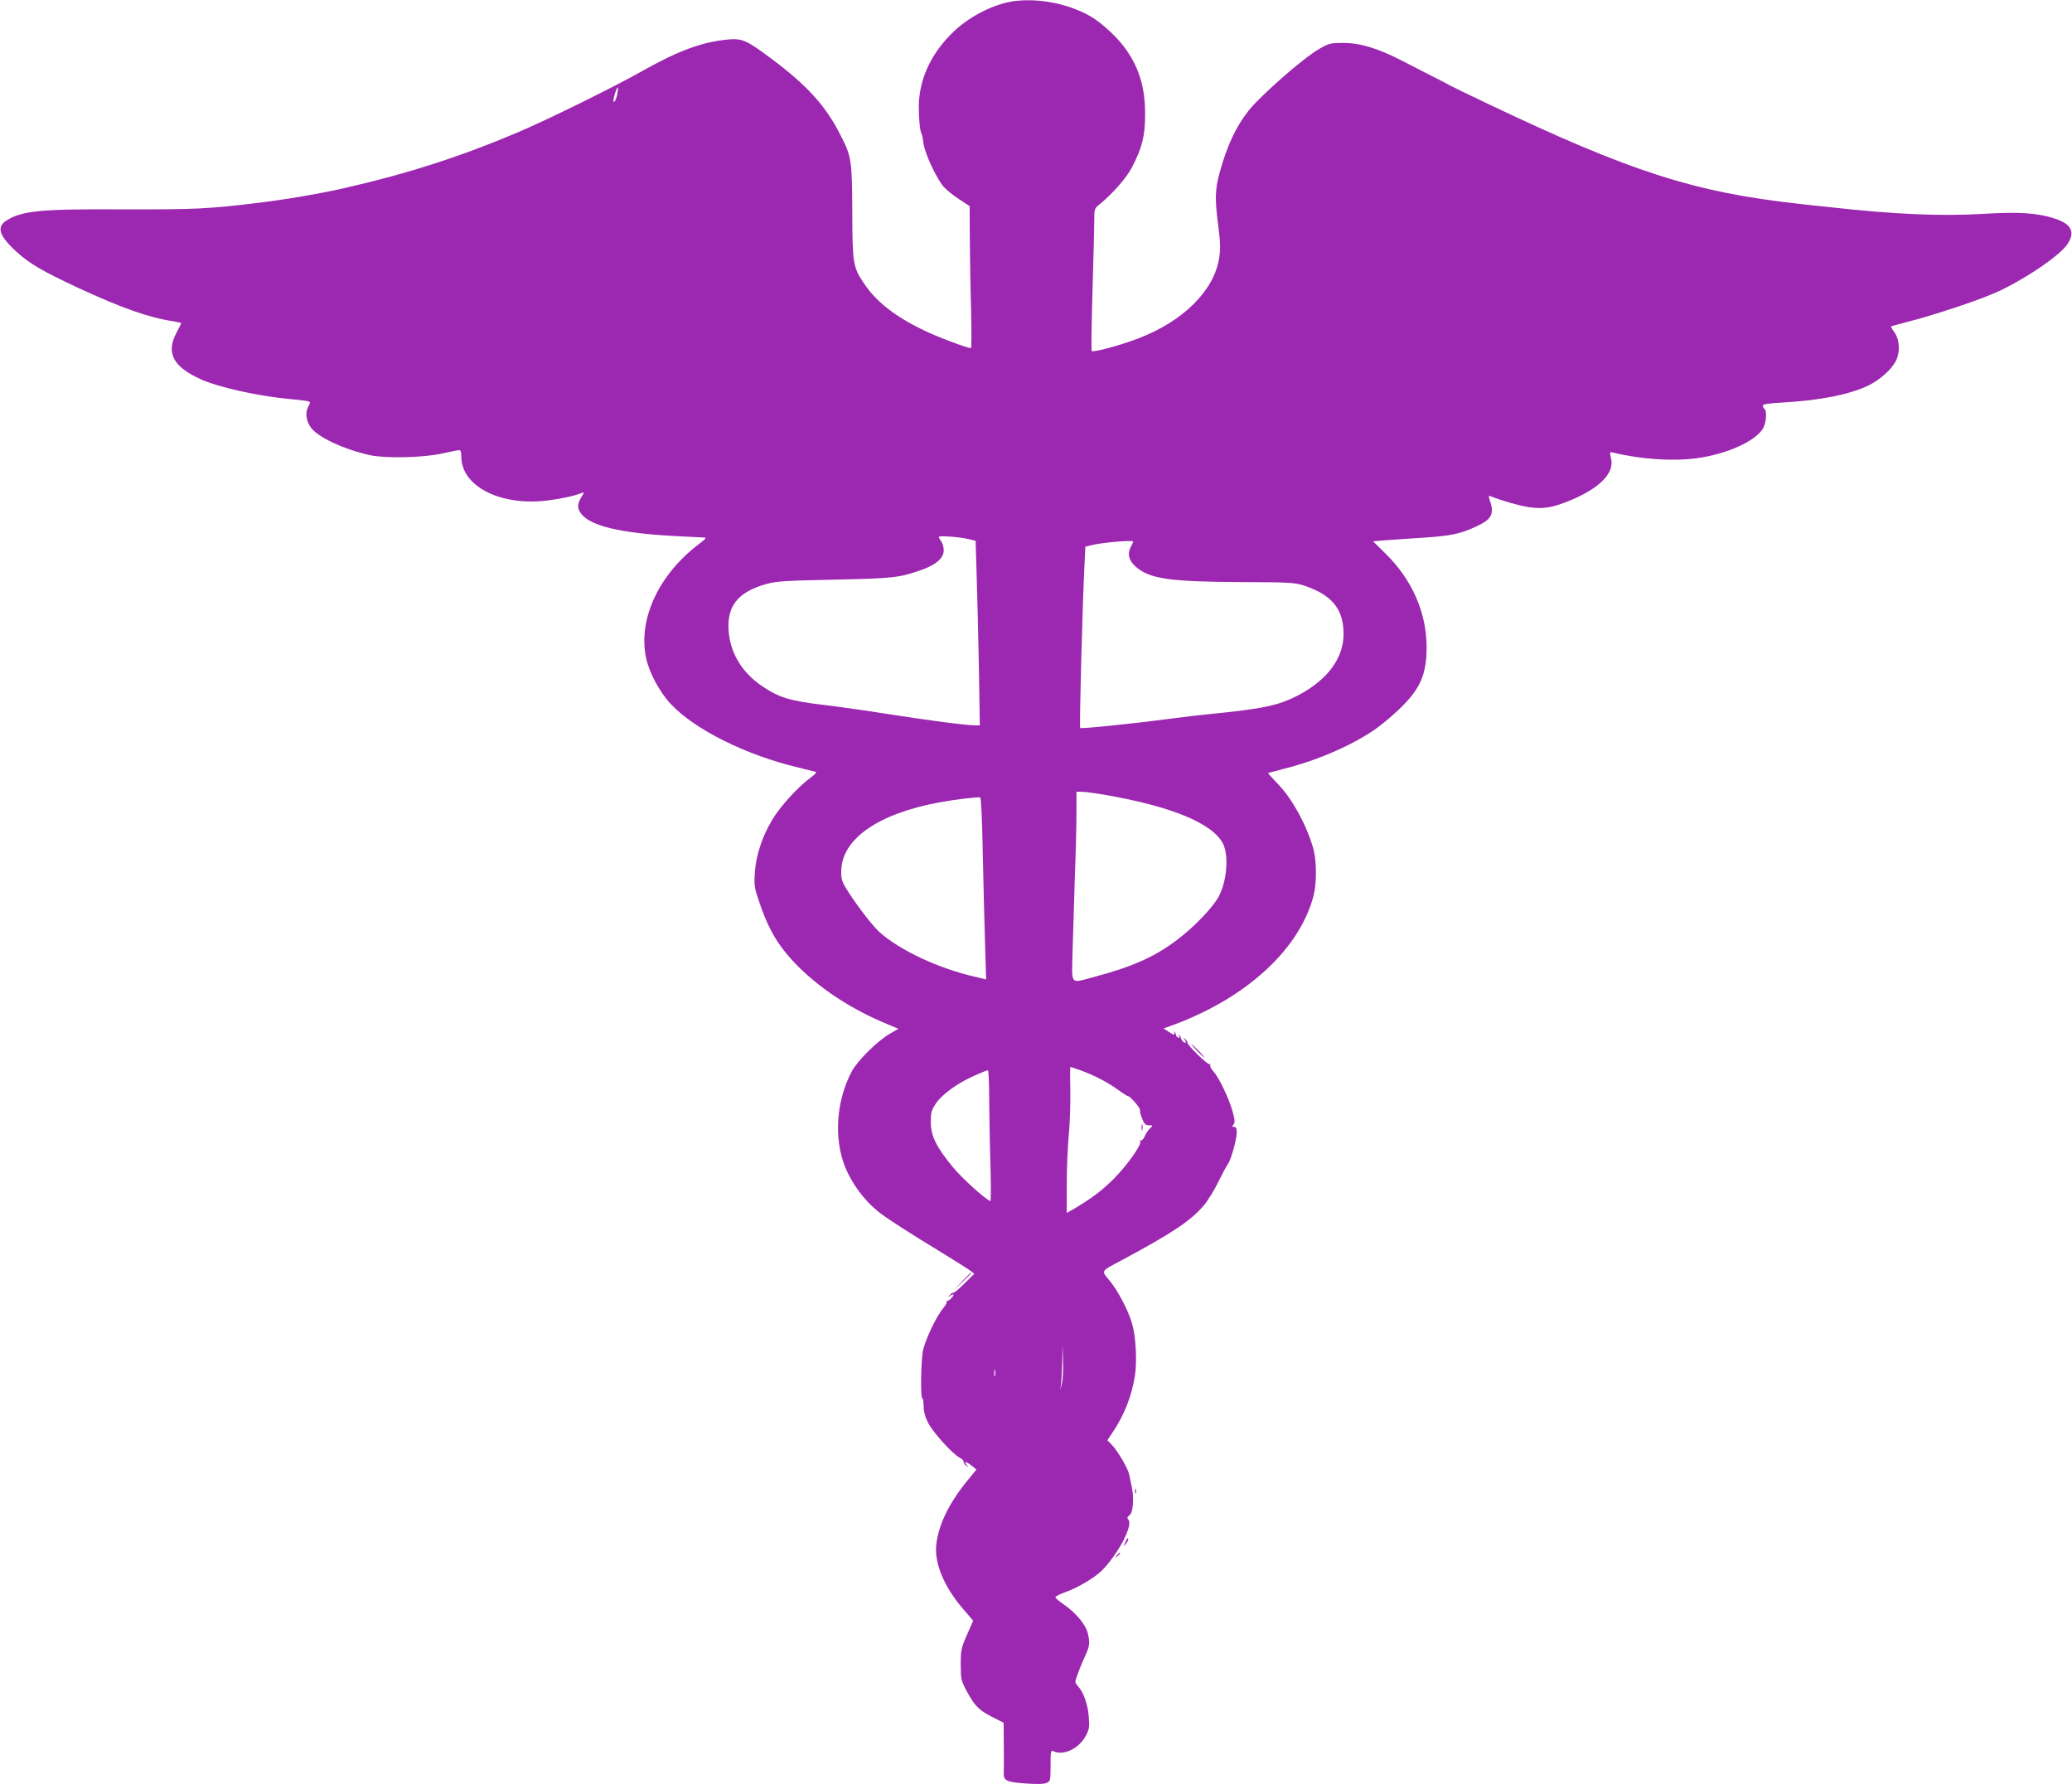 <?xml version="1.0" standalone="no"?>
<!DOCTYPE svg PUBLIC "-//W3C//DTD SVG 20010904//EN"
 "http://www.w3.org/TR/2001/REC-SVG-20010904/DTD/svg10.dtd">
<svg version="1.0" xmlns="http://www.w3.org/2000/svg"
 width="1280pt" height="1102pt" viewBox="0 0 1280 1102"
 preserveAspectRatio="xMidYMid meet">
<g transform="translate(0,1102) scale(0.1,-0.1)"
fill="#9c27b0" stroke="none">
<path d="M6265 11013 c-119 -16 -266 -88 -367 -182 -142 -132 -220 -295 -222
-466 0 -82 7 -156 18 -174 3 -4 7 -29 11 -56 7 -60 80 -217 124 -268 18 -20
62 -56 97 -78 l64 -42 1 -201 c1 -111 4 -308 8 -439 3 -130 3 -237 -1 -237
-23 0 -210 70 -293 111 -177 85 -294 177 -370 292 -65 98 -69 120 -70 437 -1
318 -5 345 -72 474 -92 183 -207 309 -431 476 -150 112 -177 124 -265 116
-160 -15 -305 -69 -523 -191 -179 -102 -589 -303 -774 -382 -349 -148 -676
-254 -1065 -343 -147 -34 -366 -72 -550 -94 -296 -36 -382 -40 -815 -39 -514
3 -631 -8 -727 -67 -67 -40 -50 -96 60 -196 81 -73 156 -117 378 -221 272
-126 440 -185 593 -208 25 -4 46 -9 46 -10 0 -2 -13 -29 -30 -60 -65 -124 -22
-208 145 -285 112 -52 362 -107 560 -125 39 -3 82 -9 97 -11 27 -5 28 -6 12
-36 -20 -38 -13 -87 16 -128 43 -60 203 -135 365 -171 96 -21 330 -16 445 10
52 11 100 21 107 21 9 0 13 -14 13 -42 1 -183 244 -305 533 -269 88 11 167 29
210 46 17 7 17 5 -2 -26 -26 -43 -26 -69 0 -103 58 -74 240 -118 566 -136 98
-5 186 -10 196 -10 13 0 3 -12 -30 -36 -252 -189 -382 -465 -332 -706 18 -90
83 -211 152 -285 147 -158 464 -316 787 -393 52 -13 101 -25 109 -27 8 -2 -4
-16 -30 -35 -76 -54 -192 -181 -240 -264 -62 -104 -98 -216 -106 -323 -5 -79
-3 -94 27 -181 47 -140 94 -229 166 -317 147 -178 375 -337 637 -443 l57 -24
-52 -30 c-78 -45 -200 -166 -236 -233 -87 -164 -109 -371 -58 -542 36 -122
128 -253 233 -333 60 -45 170 -116 403 -258 74 -46 145 -90 157 -100 l22 -17
-63 -62 c-34 -34 -65 -59 -68 -56 -3 3 -11 -3 -19 -12 -13 -16 -12 -17 4 -4 9
7 17 9 17 3 0 -10 -28 -37 -39 -37 -3 0 -5 -4 -3 -8 1 -5 -9 -22 -23 -39 -42
-50 -112 -199 -124 -263 -12 -66 -15 -299 -3 -292 4 3 7 -18 8 -46 0 -36 9
-69 28 -105 29 -58 153 -195 195 -215 14 -7 25 -18 24 -24 -1 -6 5 -17 15 -25
15 -12 16 -11 3 5 -19 24 -1 21 33 -6 l28 -23 -49 -60 c-119 -144 -184 -276
-199 -404 -13 -113 48 -260 163 -394 l65 -76 -39 -88 c-35 -81 -38 -94 -38
-182 0 -91 2 -98 37 -165 50 -92 76 -118 159 -160 l69 -35 1 -138 c1 -75 1
-151 0 -168 -4 -51 16 -61 135 -69 70 -5 114 -4 130 4 23 10 24 15 24 107 0
88 1 95 18 88 63 -29 157 16 200 96 21 40 23 53 18 118 -6 77 -33 152 -67 188
-19 21 -20 24 -5 65 8 24 28 74 45 111 34 75 36 89 20 154 -14 53 -75 125
-148 175 -28 19 -51 39 -51 44 0 6 30 21 67 34 70 24 180 90 221 132 102 105
192 278 163 313 -10 11 -8 17 7 28 22 16 29 107 13 178 -5 25 -12 57 -15 72
-6 35 -70 145 -106 183 l-29 30 30 45 c75 110 122 232 141 360 12 87 5 232
-17 310 -21 79 -87 206 -140 270 -53 64 -58 56 75 127 313 168 421 240 505
336 25 29 66 95 91 147 26 52 52 102 59 110 18 22 55 152 55 194 0 27 -4 36
-16 36 -14 0 -14 3 -4 15 10 12 9 27 -5 78 -21 80 -86 214 -119 250 -15 16
-23 33 -20 39 4 6 3 8 -3 5 -11 -7 -147 126 -138 135 3 3 -3 11 -12 19 -16 13
-17 12 -4 -3 8 -11 9 -18 3 -18 -11 0 -27 19 -27 32 0 3 -4 10 -9 15 -5 5 -6
2 -1 -6 5 -9 3 -12 -6 -9 -8 3 -14 10 -14 15 0 6 -4 15 -9 20 -5 5 -6 3 -2 -4
10 -18 -4 -16 -37 6 l-29 19 74 27 c447 169 768 467 853 794 19 76 19 207 0
283 -37 139 -130 313 -217 402 -37 39 -66 71 -65 71 1 1 42 12 92 25 204 51
409 138 559 238 39 26 111 85 160 132 130 125 169 213 169 385 -1 212 -90 416
-254 576 l-77 76 86 7 c48 3 155 11 237 16 161 11 222 24 322 72 84 39 103 74
81 143 -14 42 -14 46 1 40 73 -29 172 -57 234 -67 93 -14 153 -3 273 48 173
75 259 166 236 254 -9 38 -9 40 12 35 173 -42 371 -55 518 -35 185 25 360 104
409 183 20 34 26 111 9 122 -5 3 -10 12 -10 19 0 10 33 15 123 20 232 13 417
50 533 107 70 35 143 101 167 152 26 54 22 127 -8 172 -15 20 -25 38 -23 39 2
2 53 15 113 31 145 37 415 126 527 175 166 72 393 223 447 298 53 76 30 127
-72 161 -110 36 -220 44 -447 30 -264 -15 -549 -3 -950 42 -52 5 -135 14 -185
20 -648 71 -1045 199 -1930 621 -115 55 -217 104 -225 109 -8 5 -53 28 -100
52 -47 24 -134 69 -193 99 -153 79 -260 112 -367 113 -80 0 -89 -2 -150 -37
-96 -54 -362 -287 -438 -383 -77 -98 -133 -218 -177 -379 -29 -107 -31 -162
-9 -332 13 -98 14 -141 6 -195 -30 -201 -219 -391 -497 -498 -108 -42 -281
-89 -291 -79 -3 4 -1 170 5 370 6 200 11 396 11 436 0 71 1 75 33 100 81 67
165 162 199 227 63 121 82 195 82 325 1 161 -33 281 -114 399 -48 72 -152 169
-223 210 -136 78 -319 114 -472 94z m-2451 -570 c-7 -40 -24 -69 -24 -41 0 18
20 78 26 78 3 0 2 -17 -2 -37z m2177 -2754 l36 -9 6 -202 c4 -112 10 -368 14
-570 l6 -368 -29 0 c-55 0 -289 31 -539 70 -137 22 -311 46 -385 55 -216 25
-285 45 -390 116 -135 90 -210 224 -210 375 0 133 71 211 233 257 63 17 116
21 422 27 364 8 398 12 529 57 98 34 146 75 146 125 0 19 -7 43 -15 54 -8 10
-15 23 -15 28 0 10 137 -1 191 -15z m1009 -14 c0 -4 -7 -20 -16 -36 -21 -42
-10 -81 32 -119 86 -75 208 -93 649 -95 305 -1 335 -3 392 -22 171 -57 243
-145 243 -298 0 -150 -99 -284 -280 -379 -120 -63 -219 -84 -545 -116 -60 -6
-175 -19 -255 -30 -224 -30 -541 -62 -547 -56 -6 6 14 761 26 995 l6 125 34 8
c63 17 261 34 261 23z m-169 -1565 c408 -71 659 -175 724 -300 36 -70 25 -224
-22 -319 -35 -71 -153 -194 -263 -277 -137 -104 -278 -166 -512 -228 -151 -40
-137 -57 -132 162 3 103 9 310 14 459 6 150 10 329 10 398 l0 125 34 0 c18 0
85 -9 147 -20z m-760 -351 c4 -184 10 -436 14 -561 l7 -227 -63 15 c-231 52
-471 165 -598 279 -44 40 -148 177 -202 265 -29 47 -33 63 -32 113 4 197 231
353 609 422 94 17 232 34 249 30 6 -1 12 -126 16 -336z m600 -1348 c78 -27
176 -77 236 -122 29 -21 56 -39 62 -39 12 0 71 -67 73 -83 0 -7 2 -16 2 -22 1
-5 8 -25 15 -42 10 -25 20 -33 39 -33 26 0 26 0 6 -19 -11 -10 -26 -33 -33
-50 -8 -17 -18 -28 -24 -24 -6 3 -7 1 -3 -6 11 -18 -80 -148 -164 -232 -72
-72 -142 -124 -242 -183 l-48 -27 0 178 c0 98 6 232 12 298 7 66 11 189 10
273 -2 83 -2 152 1 152 2 0 28 -8 58 -19z m-560 -193 c1 -106 4 -289 8 -406 3
-116 3 -211 -1 -210 -34 13 -175 141 -232 210 -102 124 -136 193 -136 278 0
58 4 73 31 114 38 57 135 127 237 172 42 19 80 34 85 34 4 0 8 -87 8 -192z
m449 -1743 l-10 -40 5 40 c3 22 6 85 7 140 l2 100 3 -100 c2 -55 -1 -118 -7
-140z m-413 48 c-3 -10 -5 -2 -5 17 0 19 2 27 5 18 2 -10 2 -26 0 -35z"/>
<path d="M7052 4055 c0 -16 2 -22 5 -12 2 9 2 23 0 30 -3 6 -5 -1 -5 -18z"/>
<path d="M7395 4530 c21 -22 41 -40 44 -40 3 0 -13 18 -34 40 -21 22 -41 40
-44 40 -3 0 13 -18 34 -40z"/>
<path d="M5945 3108 l-50 -53 53 50 c48 46 57 55 49 55 -1 0 -25 -24 -52 -52z"/>
<path d="M7012 1810 c0 -14 2 -19 5 -12 2 6 2 18 0 25 -3 6 -5 1 -5 -13z"/>
<path d="M6951 1493 c-10 -26 -10 -27 4 -9 8 11 15 23 15 28 0 15 -7 8 -19
-19z"/>
<path d="M6899 1413 c-13 -16 -12 -17 4 -4 16 13 21 21 13 21 -2 0 -10 -8 -17
-17z"/>
</g>
</svg>
